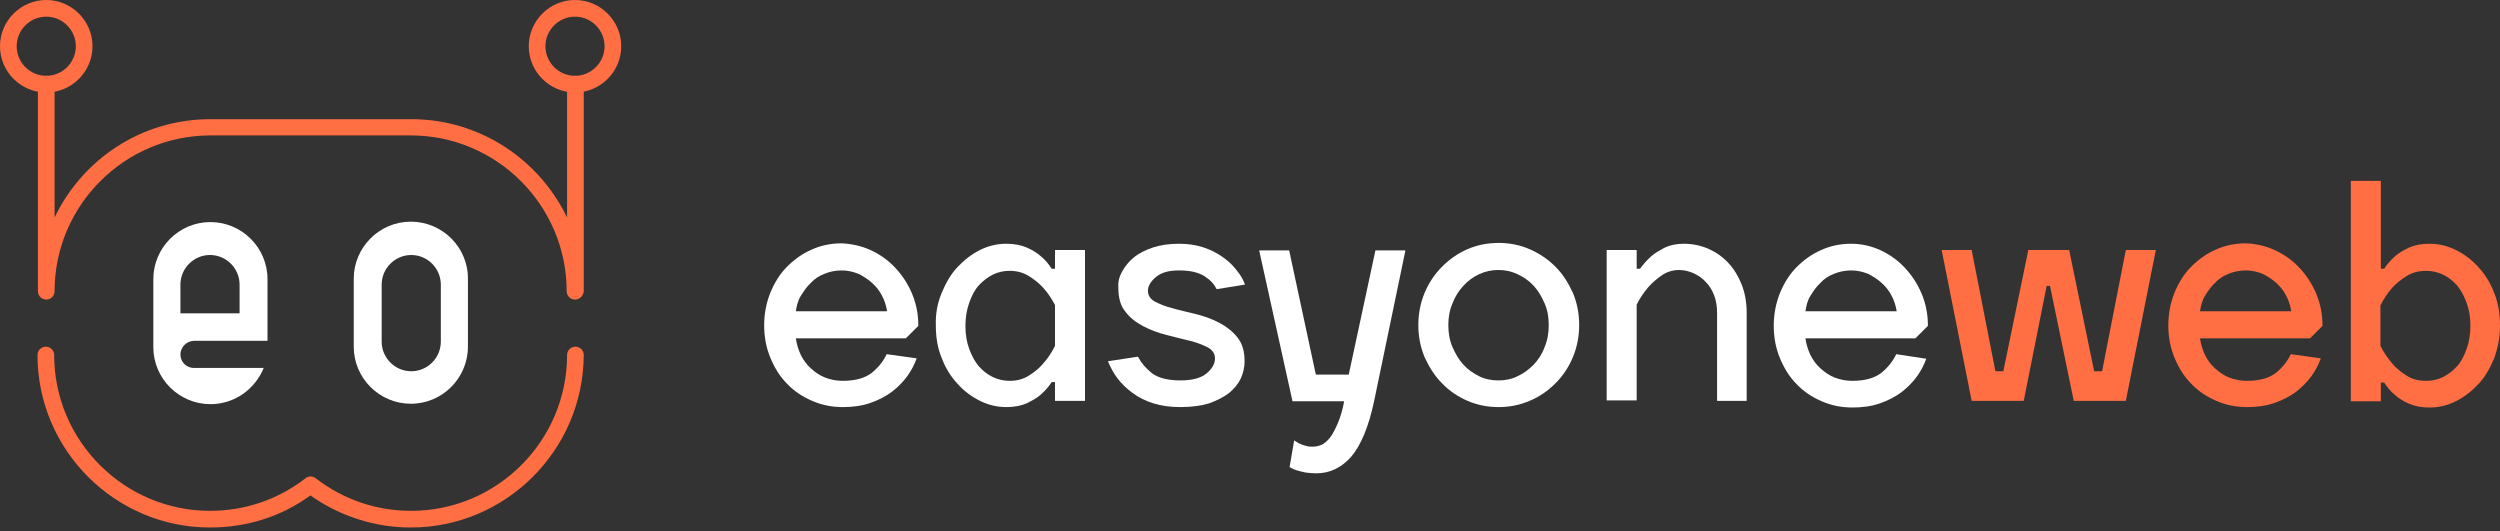 <svg width="226" height="48" viewBox="0 0 226 48" fill="none" xmlns="http://www.w3.org/2000/svg">
<rect x="0" y="0" width="226" height="48" fill="#333333" stroke="none"/>
<path d="M78.686 22.601C79.514 22.977 80.268 23.505 80.908 24.183C81.548 24.861 82.076 25.652 82.452 26.556C82.829 27.46 83.017 28.401 83.017 29.456L81.887 30.586H71.943C72.019 31.113 72.169 31.603 72.395 32.093C72.621 32.545 72.923 32.959 73.299 33.298C73.676 33.637 74.09 33.938 74.58 34.127C75.07 34.315 75.597 34.428 76.162 34.428C77.292 34.428 78.158 34.202 78.799 33.712C79.401 33.223 79.853 32.658 80.155 32.017L82.867 32.394C82.678 32.921 82.415 33.449 82.038 33.976C81.661 34.503 81.172 34.993 80.644 35.407C80.079 35.822 79.439 36.161 78.686 36.424C77.932 36.688 77.104 36.801 76.2 36.801C75.183 36.801 74.279 36.613 73.412 36.236C72.546 35.859 71.793 35.37 71.152 34.692C70.512 34.051 70.022 33.26 69.646 32.356C69.269 31.452 69.081 30.473 69.081 29.418C69.081 28.364 69.269 27.384 69.646 26.443C70.022 25.539 70.512 24.748 71.152 24.107C71.793 23.467 72.508 22.94 73.375 22.563C74.203 22.186 75.107 21.998 76.087 21.998C76.953 22.036 77.857 22.224 78.686 22.601ZM74.542 24.748C74.053 24.936 73.638 25.2 73.299 25.576C72.923 25.915 72.659 26.33 72.395 26.744C72.132 27.158 72.019 27.648 71.943 28.138H80.192C80.117 27.648 79.966 27.158 79.74 26.744C79.514 26.292 79.213 25.915 78.836 25.576C78.46 25.237 78.045 24.974 77.593 24.748C77.104 24.559 76.614 24.446 76.087 24.446C75.522 24.446 74.994 24.559 74.542 24.748Z" fill="white"/>
<path d="M85.127 26.48C85.504 25.576 85.956 24.785 86.558 24.145C87.161 23.504 87.839 22.977 88.592 22.6C89.346 22.224 90.136 22.035 90.965 22.035C91.681 22.035 92.284 22.148 92.811 22.374C93.338 22.6 93.752 22.864 94.091 23.165C94.506 23.504 94.807 23.881 95.071 24.295H95.372V22.6H98.084V36.236H95.372V34.541H95.071C94.807 34.955 94.468 35.331 94.091 35.67C93.752 35.972 93.338 36.198 92.811 36.462C92.284 36.688 91.681 36.8 90.965 36.8C90.136 36.8 89.346 36.612 88.592 36.236C87.839 35.859 87.161 35.369 86.558 34.691C85.956 34.051 85.466 33.26 85.127 32.356C84.75 31.452 84.6 30.473 84.6 29.418C84.562 28.363 84.75 27.384 85.127 26.48ZM94.317 26.028C93.978 25.651 93.526 25.274 93.037 24.973C92.51 24.634 91.907 24.483 91.266 24.483C90.739 24.483 90.212 24.596 89.76 24.823C89.308 25.049 88.856 25.387 88.479 25.802C88.103 26.216 87.839 26.744 87.613 27.384C87.387 28.024 87.274 28.702 87.274 29.456C87.274 30.247 87.387 30.924 87.613 31.527C87.839 32.13 88.103 32.657 88.479 33.109C88.856 33.523 89.27 33.862 89.76 34.089C90.249 34.315 90.739 34.428 91.266 34.428C91.945 34.428 92.51 34.277 93.037 33.938C93.564 33.599 93.978 33.26 94.317 32.846C94.732 32.394 95.071 31.866 95.372 31.264V27.572C95.071 27.007 94.732 26.48 94.317 26.028Z" fill="white"/>
<path d="M101.436 24.559C101.7 24.069 102.039 23.655 102.491 23.278C102.943 22.901 103.546 22.6 104.224 22.374C104.902 22.148 105.693 22.035 106.597 22.035C107.425 22.035 108.141 22.148 108.819 22.374C109.497 22.6 110.062 22.901 110.589 23.278C111.117 23.655 111.493 24.032 111.832 24.483C112.171 24.898 112.397 25.312 112.548 25.727L109.987 26.141C109.761 25.689 109.422 25.312 108.894 24.973C108.367 24.634 107.614 24.446 106.597 24.446C105.655 24.446 104.977 24.634 104.487 25.049C103.998 25.463 103.772 25.877 103.772 26.291C103.772 26.706 103.998 27.045 104.412 27.271C104.864 27.497 105.391 27.723 106.032 27.873C106.672 28.062 107.388 28.212 108.141 28.401C108.894 28.589 109.61 28.853 110.25 29.192C110.891 29.531 111.456 29.983 111.87 30.51C112.322 31.075 112.51 31.791 112.51 32.657C112.51 33.184 112.397 33.712 112.171 34.202C111.945 34.691 111.569 35.143 111.117 35.52C110.627 35.897 110.024 36.198 109.309 36.462C108.555 36.688 107.689 36.8 106.71 36.8C105.768 36.8 104.977 36.688 104.261 36.462C103.546 36.236 102.943 35.934 102.378 35.52C101.813 35.105 101.399 34.691 101.022 34.202C100.645 33.712 100.382 33.184 100.156 32.657L102.868 32.243C103.169 32.808 103.583 33.297 104.148 33.749C104.713 34.164 105.58 34.39 106.71 34.39C107.802 34.39 108.593 34.164 109.083 33.749C109.572 33.335 109.836 32.883 109.836 32.394C109.836 31.979 109.61 31.64 109.196 31.414C108.744 31.188 108.216 30.962 107.576 30.811C106.936 30.661 106.22 30.473 105.467 30.284C104.713 30.096 103.998 29.832 103.357 29.493C102.717 29.154 102.152 28.74 101.738 28.175C101.286 27.648 101.097 26.894 101.097 25.99C101.06 25.5 101.173 25.011 101.436 24.559Z" fill="white"/>
<path d="M124.225 36.235C123.735 38.571 123.019 40.266 122.153 41.283C121.249 42.3 120.194 42.789 118.989 42.789C118.612 42.789 118.311 42.752 118.01 42.714C117.708 42.639 117.482 42.601 117.256 42.526C116.993 42.45 116.767 42.337 116.578 42.224L116.993 39.814C117.181 39.927 117.332 40.04 117.52 40.115C117.671 40.19 117.859 40.266 118.047 40.303C118.273 40.379 118.462 40.379 118.688 40.379C118.989 40.379 119.253 40.303 119.516 40.19C119.78 40.04 120.044 39.814 120.27 39.512C120.496 39.211 120.722 38.759 120.948 38.232C121.174 37.704 121.362 37.064 121.513 36.273H116.842L113.829 22.638H116.541L118.951 33.862H121.927L124.338 22.638H127.05L124.225 36.235Z" fill="white"/>
<path d="M132.662 36.236C131.796 35.859 131.005 35.332 130.364 34.654C129.686 33.976 129.197 33.185 128.782 32.281C128.406 31.377 128.217 30.435 128.217 29.38C128.217 28.363 128.406 27.384 128.782 26.48C129.159 25.576 129.686 24.785 130.364 24.107C131.042 23.429 131.796 22.902 132.662 22.525C133.528 22.148 134.47 21.96 135.487 21.96C136.466 21.96 137.408 22.148 138.274 22.525C139.141 22.902 139.932 23.429 140.61 24.107C141.288 24.785 141.777 25.576 142.192 26.48C142.568 27.384 142.757 28.326 142.757 29.38C142.757 30.397 142.568 31.377 142.192 32.281C141.815 33.185 141.288 33.976 140.61 34.654C139.932 35.332 139.178 35.859 138.274 36.236C137.408 36.612 136.466 36.801 135.487 36.801C134.47 36.801 133.528 36.612 132.662 36.236ZM137.182 34.013C137.747 33.75 138.199 33.411 138.651 32.959C139.065 32.507 139.404 32.017 139.63 31.377C139.894 30.774 140.007 30.096 140.007 29.38C140.007 28.665 139.894 28.024 139.63 27.422C139.367 26.819 139.065 26.292 138.651 25.84C138.237 25.388 137.747 25.049 137.182 24.785C136.617 24.521 136.052 24.408 135.449 24.408C134.847 24.408 134.282 24.521 133.717 24.785C133.152 25.049 132.7 25.388 132.285 25.84C131.871 26.292 131.532 26.819 131.306 27.422C131.042 28.024 130.929 28.702 130.929 29.38C130.929 30.096 131.042 30.774 131.306 31.377C131.57 31.979 131.871 32.507 132.285 32.959C132.7 33.411 133.189 33.75 133.717 34.013C134.244 34.277 134.847 34.39 135.449 34.39C136.052 34.39 136.655 34.277 137.182 34.013Z" fill="white"/>
<path d="M155.224 36.236V28.288C155.224 27.723 155.149 27.195 154.961 26.706C154.772 26.216 154.546 25.84 154.207 25.5C153.906 25.162 153.529 24.898 153.115 24.709C152.701 24.521 152.249 24.408 151.797 24.408C151.232 24.408 150.704 24.559 150.215 24.898C149.725 25.237 149.348 25.576 149.009 25.953C148.595 26.442 148.256 26.932 147.955 27.535V36.198H145.243V22.6H147.955V24.295H148.256C148.557 23.881 148.896 23.504 149.273 23.165C149.612 22.864 150.026 22.638 150.516 22.374C151.006 22.148 151.571 22.035 152.211 22.035C153.002 22.035 153.718 22.186 154.433 22.487C155.111 22.788 155.714 23.203 156.241 23.768C156.769 24.333 157.145 24.973 157.447 25.727C157.748 26.48 157.899 27.346 157.899 28.288V36.236H155.224Z" fill="white"/>
<path d="M169.952 22.6C170.78 22.977 171.534 23.504 172.174 24.182C172.814 24.86 173.342 25.651 173.718 26.555C174.095 27.459 174.283 28.401 174.283 29.456L173.153 30.585H163.209C163.285 31.113 163.435 31.602 163.661 32.092C163.887 32.544 164.189 32.959 164.565 33.297C164.942 33.636 165.356 33.938 165.846 34.126C166.336 34.315 166.863 34.428 167.428 34.428C168.558 34.428 169.424 34.202 170.065 33.712C170.667 33.222 171.119 32.657 171.421 32.017L174.133 32.431C173.944 32.959 173.681 33.486 173.304 34.013C172.927 34.541 172.438 35.03 171.91 35.444C171.345 35.859 170.705 36.198 169.952 36.462C169.198 36.725 168.37 36.838 167.466 36.838C166.449 36.838 165.545 36.65 164.678 36.273C163.812 35.897 163.059 35.407 162.418 34.729C161.778 34.089 161.288 33.297 160.912 32.394C160.535 31.489 160.347 30.51 160.347 29.456C160.347 28.401 160.535 27.422 160.912 26.48C161.288 25.576 161.778 24.785 162.418 24.145C163.059 23.504 163.774 22.977 164.641 22.6C165.469 22.224 166.373 22.035 167.353 22.035C168.219 22.035 169.123 22.224 169.952 22.6ZM165.808 24.747C165.319 24.936 164.904 25.199 164.565 25.576C164.189 25.915 163.925 26.329 163.661 26.744C163.398 27.158 163.285 27.648 163.209 28.137H171.458C171.383 27.648 171.232 27.158 171.006 26.744C170.78 26.291 170.479 25.915 170.102 25.576C169.726 25.237 169.311 24.973 168.859 24.747C168.37 24.559 167.88 24.446 167.353 24.446C166.788 24.446 166.26 24.559 165.808 24.747Z" fill="white"/>
<path d="M182.947 36.236H178.238L175.526 22.601H178.238L180.385 33.562H181.101L183.361 22.601H187.052L189.312 33.562H190.028L192.175 22.601H194.887L192.175 36.236H187.467L185.32 25.84H185.018L182.947 36.236Z" fill="#FF6F43"/>
<path d="M205.622 22.601C206.451 22.977 207.204 23.505 207.844 24.183C208.485 24.861 209.012 25.652 209.389 26.556C209.765 27.46 209.954 28.401 209.954 29.456L208.824 30.586H198.88C198.955 31.113 199.106 31.603 199.332 32.093C199.558 32.545 199.859 32.959 200.236 33.298C200.612 33.637 201.027 33.938 201.516 34.127C202.006 34.315 202.533 34.428 203.098 34.428C204.228 34.428 205.095 34.202 205.735 33.712C206.338 33.223 206.79 32.658 207.091 32.017L209.803 32.394C209.615 32.921 209.351 33.449 208.974 33.976C208.598 34.503 208.108 34.993 207.581 35.407C207.016 35.822 206.375 36.161 205.622 36.424C204.869 36.688 204.04 36.801 203.136 36.801C202.119 36.801 201.215 36.613 200.349 36.236C199.482 35.859 198.729 35.37 198.089 34.692C197.448 34.051 196.959 33.26 196.582 32.356C196.205 31.452 196.017 30.473 196.017 29.418C196.017 28.364 196.205 27.384 196.582 26.443C196.959 25.539 197.448 24.748 198.089 24.107C198.729 23.467 199.445 22.94 200.311 22.563C201.14 22.186 202.044 21.998 203.023 21.998C203.927 22.036 204.793 22.224 205.622 22.601ZM201.479 24.748C200.989 24.936 200.575 25.2 200.236 25.576C199.859 25.915 199.595 26.33 199.332 26.744C199.068 27.158 198.955 27.648 198.88 28.138H207.129C207.053 27.648 206.903 27.158 206.677 26.744C206.451 26.292 206.149 25.915 205.773 25.576C205.396 25.237 204.982 24.974 204.53 24.748C204.04 24.559 203.55 24.446 203.023 24.446C202.458 24.446 201.931 24.559 201.479 24.748Z" fill="#FF6F43"/>
<path d="M225.472 32.394C225.096 33.298 224.644 34.089 224.041 34.729C223.438 35.369 222.76 35.897 222.007 36.273C221.254 36.65 220.463 36.838 219.634 36.838C218.918 36.838 218.316 36.725 217.788 36.499C217.261 36.273 216.847 36.01 216.508 35.708C216.093 35.369 215.792 34.993 215.528 34.578H215.227V36.273H212.515V16.348H215.227V24.295H215.528C215.792 23.881 216.131 23.504 216.508 23.165C216.847 22.864 217.261 22.638 217.788 22.374C218.316 22.148 218.918 22.035 219.634 22.035C220.463 22.035 221.254 22.224 222.007 22.6C222.76 22.977 223.438 23.467 224.041 24.145C224.644 24.785 225.133 25.576 225.472 26.48C225.849 27.384 226 28.363 226 29.456C226 30.473 225.811 31.452 225.472 32.394ZM216.244 32.846C216.583 33.26 216.997 33.599 217.525 33.938C218.052 34.277 218.617 34.428 219.333 34.428C219.86 34.428 220.387 34.315 220.839 34.089C221.291 33.863 221.743 33.524 222.12 33.109C222.497 32.695 222.76 32.168 222.986 31.527C223.212 30.925 223.325 30.209 223.325 29.456C223.325 28.665 223.212 27.987 222.986 27.384C222.76 26.781 222.497 26.254 222.12 25.802C221.743 25.388 221.329 25.049 220.839 24.823C220.35 24.597 219.86 24.484 219.333 24.484C218.655 24.484 218.052 24.634 217.525 24.973C216.997 25.312 216.583 25.651 216.244 26.028C215.83 26.518 215.491 27.007 215.189 27.61V31.264C215.491 31.866 215.867 32.394 216.244 32.846Z" fill="#FF6F43"/>
<path d="M37.139 20.039C34.277 20.039 31.979 22.374 31.979 25.199V31.339C31.979 34.202 34.314 36.499 37.139 36.499C40.002 36.499 42.3 34.164 42.3 31.339V25.237C42.337 22.374 40.002 20.039 37.139 20.039ZM39.851 30.887C39.851 32.356 38.646 33.561 37.177 33.561C35.708 33.561 34.503 32.356 34.503 30.887V25.727C34.503 24.258 35.708 23.052 37.177 23.052C38.646 23.052 39.851 24.258 39.851 25.727V30.887Z" fill="white"/>
<path d="M37.139 47.686C33.862 47.686 30.736 46.669 28.062 44.786C25.425 46.707 22.299 47.686 18.984 47.686C10.396 47.686 3.39 40.68 3.39 32.092C3.39 31.678 3.729 31.339 4.143 31.339C4.558 31.339 4.897 31.678 4.897 32.092C4.897 39.852 11.225 46.179 18.984 46.179C22.148 46.179 25.124 45.163 27.61 43.242C27.873 43.016 28.25 43.016 28.552 43.242C31.038 45.163 34.013 46.179 37.177 46.179C44.937 46.179 51.264 39.852 51.264 32.092C51.264 31.678 51.603 31.339 52.018 31.339C52.432 31.339 52.771 31.678 52.771 32.092C52.733 40.68 45.727 47.686 37.139 47.686Z" fill="#FF6F43"/>
<path d="M51.98 27.082C51.566 27.082 51.227 26.744 51.227 26.329C51.227 18.57 44.899 12.242 37.139 12.242H19.022C11.262 12.242 4.934 18.57 4.934 26.329C4.934 26.744 4.595 27.082 4.181 27.082C3.767 27.082 3.428 26.744 3.428 26.329V7.609C3.428 7.194 3.767 6.855 4.181 6.855C4.595 6.855 4.934 7.194 4.934 7.609V19.662C7.458 14.389 12.807 10.773 19.022 10.773H37.177C43.392 10.773 48.741 14.427 51.264 19.662V7.609C51.264 7.194 51.603 6.855 52.018 6.855C52.432 6.855 52.771 7.194 52.771 7.609V26.329C52.733 26.744 52.394 27.082 51.98 27.082Z" fill="#FF6F43"/>
<path d="M16.31 32.054C16.31 31.376 16.875 30.811 17.553 30.811H24.182V25.236C24.182 22.374 21.847 20.076 19.022 20.076C16.159 20.076 13.861 22.412 13.861 25.236V31.376C13.861 34.239 16.197 36.536 19.022 36.536C21.206 36.536 23.052 35.181 23.843 33.26H17.59C16.875 33.297 16.31 32.732 16.31 32.054ZM16.31 25.726C16.31 24.257 17.515 23.052 18.984 23.052C20.453 23.052 21.658 24.257 21.658 25.726V28.325H16.31V25.726Z" fill="white"/>
<path d="M4.181 8.362C1.883 8.362 0 6.479 0 4.181C0 1.883 1.883 0 4.181 0C6.479 0 8.362 1.883 8.362 4.181C8.362 6.479 6.479 8.362 4.181 8.362ZM4.181 1.507C2.712 1.507 1.507 2.712 1.507 4.181C1.507 5.65 2.712 6.855 4.181 6.855C5.65 6.855 6.855 5.65 6.855 4.181C6.855 2.712 5.65 1.507 4.181 1.507Z" fill="#FF6F43"/>
<path d="M51.98 8.362C49.683 8.362 47.799 6.479 47.799 4.181C47.799 1.883 49.683 0 51.98 0C54.278 0 56.161 1.883 56.161 4.181C56.161 6.479 54.278 8.362 51.98 8.362ZM51.98 1.507C50.511 1.507 49.306 2.712 49.306 4.181C49.306 5.65 50.511 6.855 51.98 6.855C53.449 6.855 54.655 5.65 54.655 4.181C54.655 2.712 53.449 1.507 51.98 1.507Z" fill="#FF6F43"/>
</svg>
